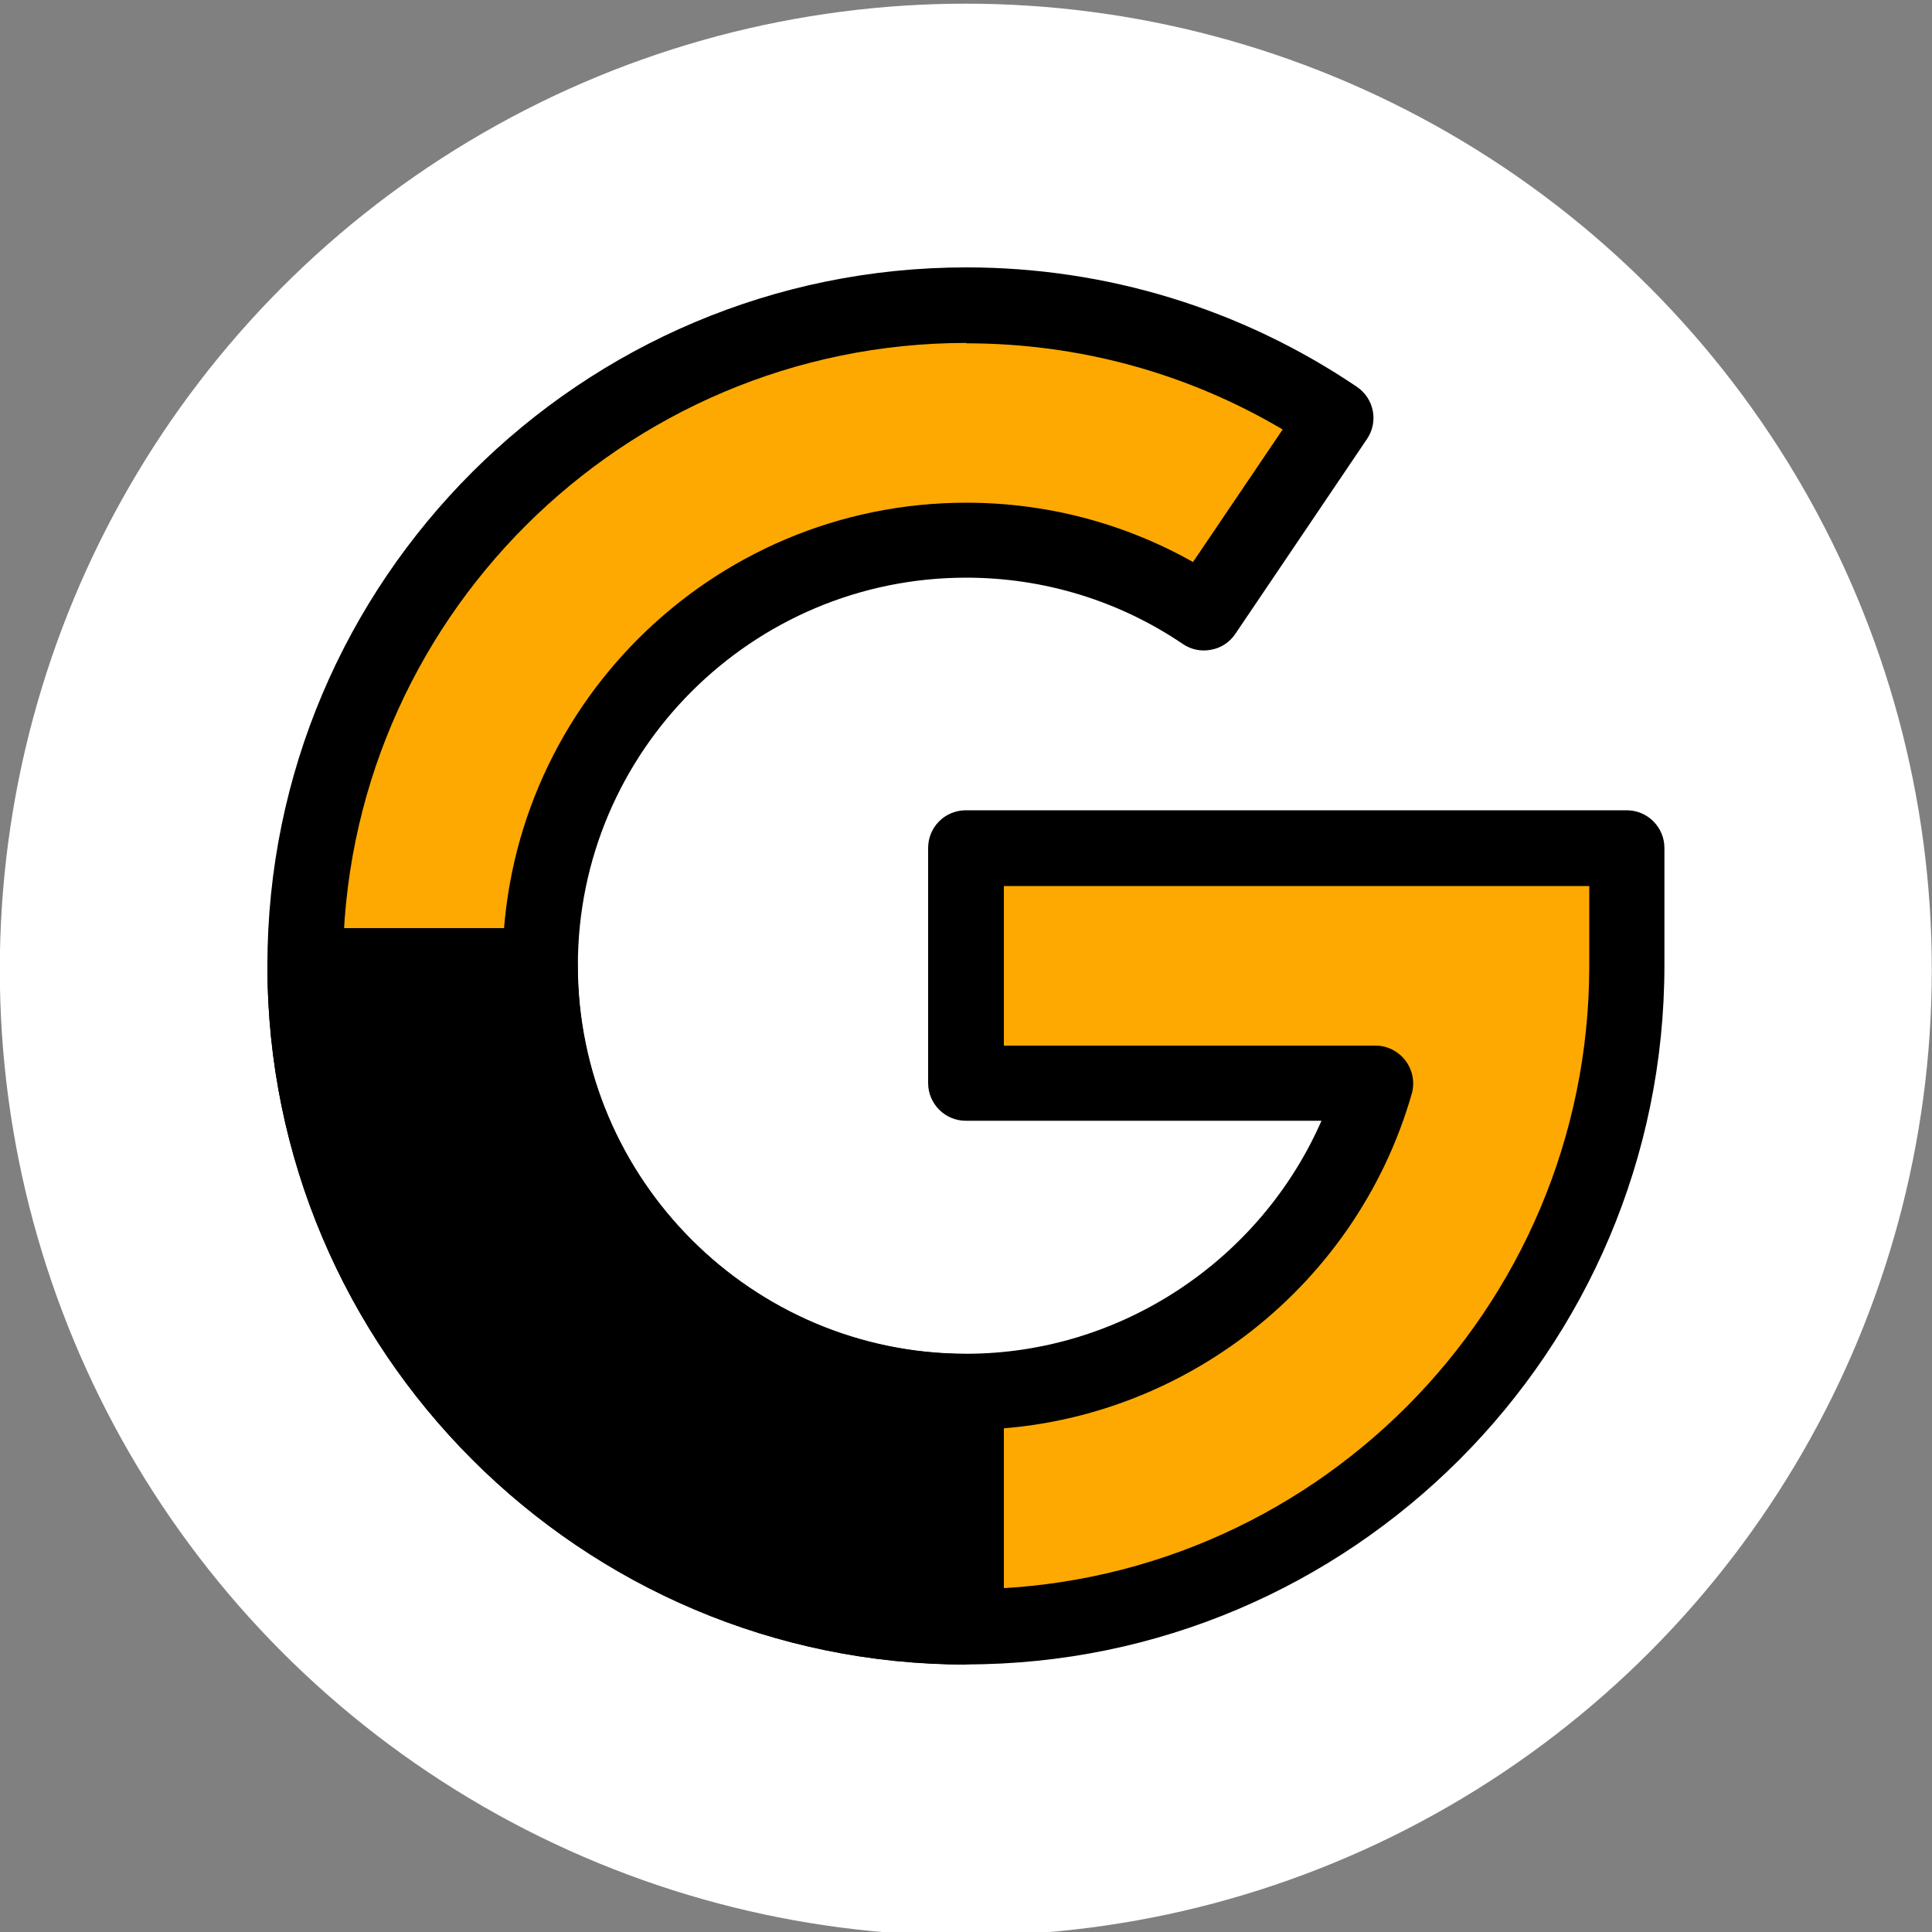 <?xml version="1.0" encoding="UTF-8"?><svg id="Layer_1" xmlns="http://www.w3.org/2000/svg" width="100" height="100" viewBox="0 0 100 100"><rect x="0" y="0" width="100" height="100" fill="#808080" stroke="none"/><defs><style>.cls-1{fill:#fff;}.cls-2{fill:#fea901;}</style></defs><circle class="cls-1" cx="49.99" cy="50.19" r="50"/><g><g><path class="cls-2" d="m50.01,84.21c-18.87,0-34.22-15.35-34.22-34.22S31.15,15.79,50.01,15.79c6.85,0,13.46,2.02,19.12,5.85l-6.81,10.08c-3.64-2.46-7.89-3.76-12.3-3.76-12.16,0-22.05,9.88-22.05,22.02s9.89,22.05,22.05,22.05c10.04,0,18.53-6.76,21.17-15.97h-21.19v-12.17h34.21v6.08c0,18.87-15.34,34.22-34.19,34.22Z"/><path d="m50.02,86.16c-19.95,0-36.18-16.23-36.18-36.18S30.07,13.84,50.02,13.84c7.24,0,14.23,2.14,20.21,6.18.9.61,1.13,1.82.52,2.71l-6.81,10.08c-.29.43-.74.73-1.25.82-.51.1-1.03,0-1.47-.3-3.31-2.24-7.19-3.43-11.21-3.43-11.08,0-20.1,9-20.1,20.07s9.02,20.1,20.1,20.1c8.01,0,15.23-4.85,18.39-12.06h-18.41c-1.08,0-1.95-.88-1.95-1.95v-12.17c0-1.08.87-1.95,1.95-1.95h34.21c1.08,0,1.95.88,1.95,1.95v6.08c0,19.95-16.22,36.18-36.15,36.18Zm0-68.41c-17.79,0-32.27,14.46-32.27,32.24s14.47,32.27,32.27,32.27,32.24-14.47,32.24-32.27v-4.13h-30.3v8.26h19.23c.61,0,1.19.29,1.56.78.37.49.49,1.13.32,1.72-2.94,10.24-12.41,17.39-23.05,17.39-13.24,0-24.01-10.77-24.01-24.01s10.77-23.98,24.01-23.98c4.15,0,8.16,1.06,11.73,3.07l4.64-6.86c-4.95-2.93-10.57-4.46-16.37-4.46Z"/></g><g><path d="m50.02,72.04v12.16c-18.88,0-34.23-15.34-34.23-34.21h12.16c0,12.16,9.91,22.05,22.07,22.05Z"/><path d="m50.02,86.15c-19.95,0-36.18-16.22-36.18-36.16,0-1.08.87-1.95,1.95-1.95h12.16c1.08,0,1.95.88,1.95,1.95,0,11.08,9.02,20.09,20.11,20.09,1.08,0,1.95.88,1.95,1.95v12.16c0,1.08-.87,1.95-1.95,1.95ZM17.81,51.95c.98,16.23,14.02,29.26,30.26,30.24v-8.27c-11.69-.95-21.04-10.29-21.99-21.97h-8.27Z"/></g></g></svg>
